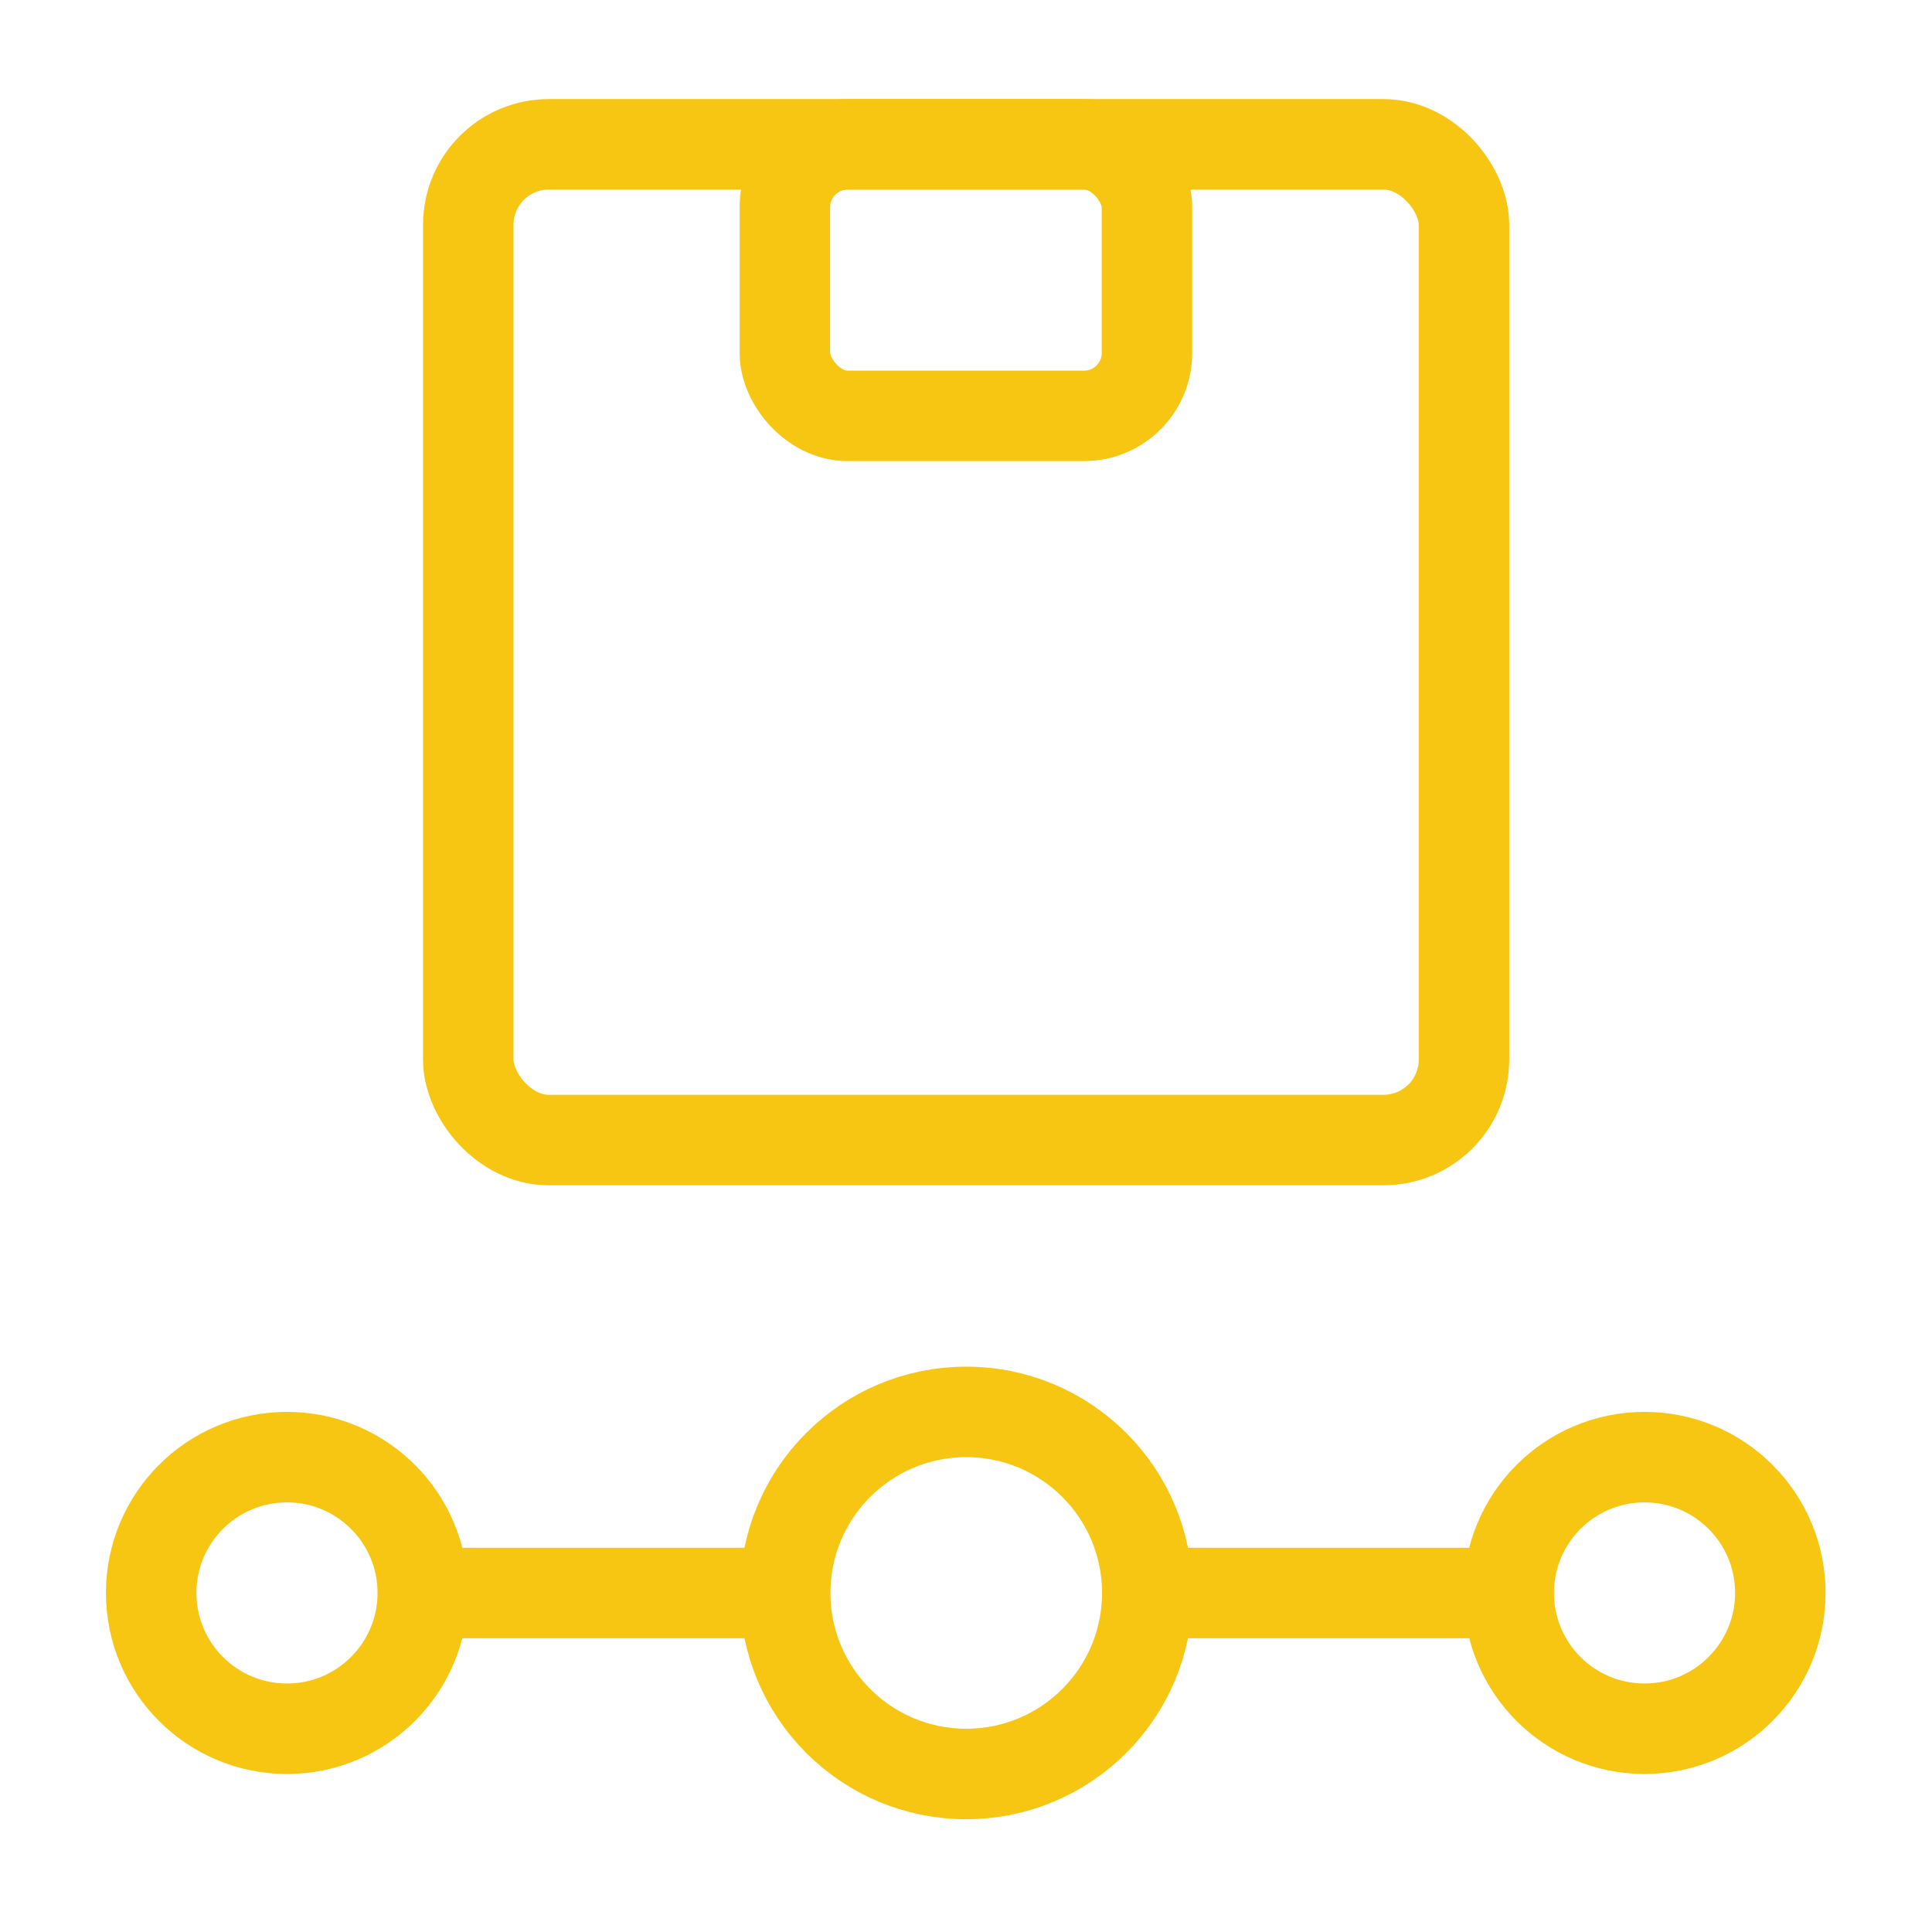 <svg width="24" height="24" viewBox="0 0 24 24" fill="none" xmlns="http://www.w3.org/2000/svg">
<rect x="9.75" y="1.793" width="4.498" height="3.373" rx="0.781" stroke="#F6C613" stroke-width="1.124"/>
<rect x="5.817" y="1.793" width="12.369" height="12.369" rx="1" stroke="#F6C613" stroke-width="1.124"/>
<circle cx="12.003" cy="19.788" r="2.249" stroke="#F6C613" stroke-width="1.124"/>
<circle cx="3.565" cy="19.788" r="1.687" stroke="#F6C613" stroke-width="1.124"/>
<circle cx="20.429" cy="19.788" r="1.687" stroke="#F6C613" stroke-width="1.124"/>
<rect x="5.254" y="19.227" width="4.498" height="1.124" fill="#F6C613"/>
<rect x="14.25" y="19.227" width="4.498" height="1.124" fill="#F6C613"/>
</svg>
